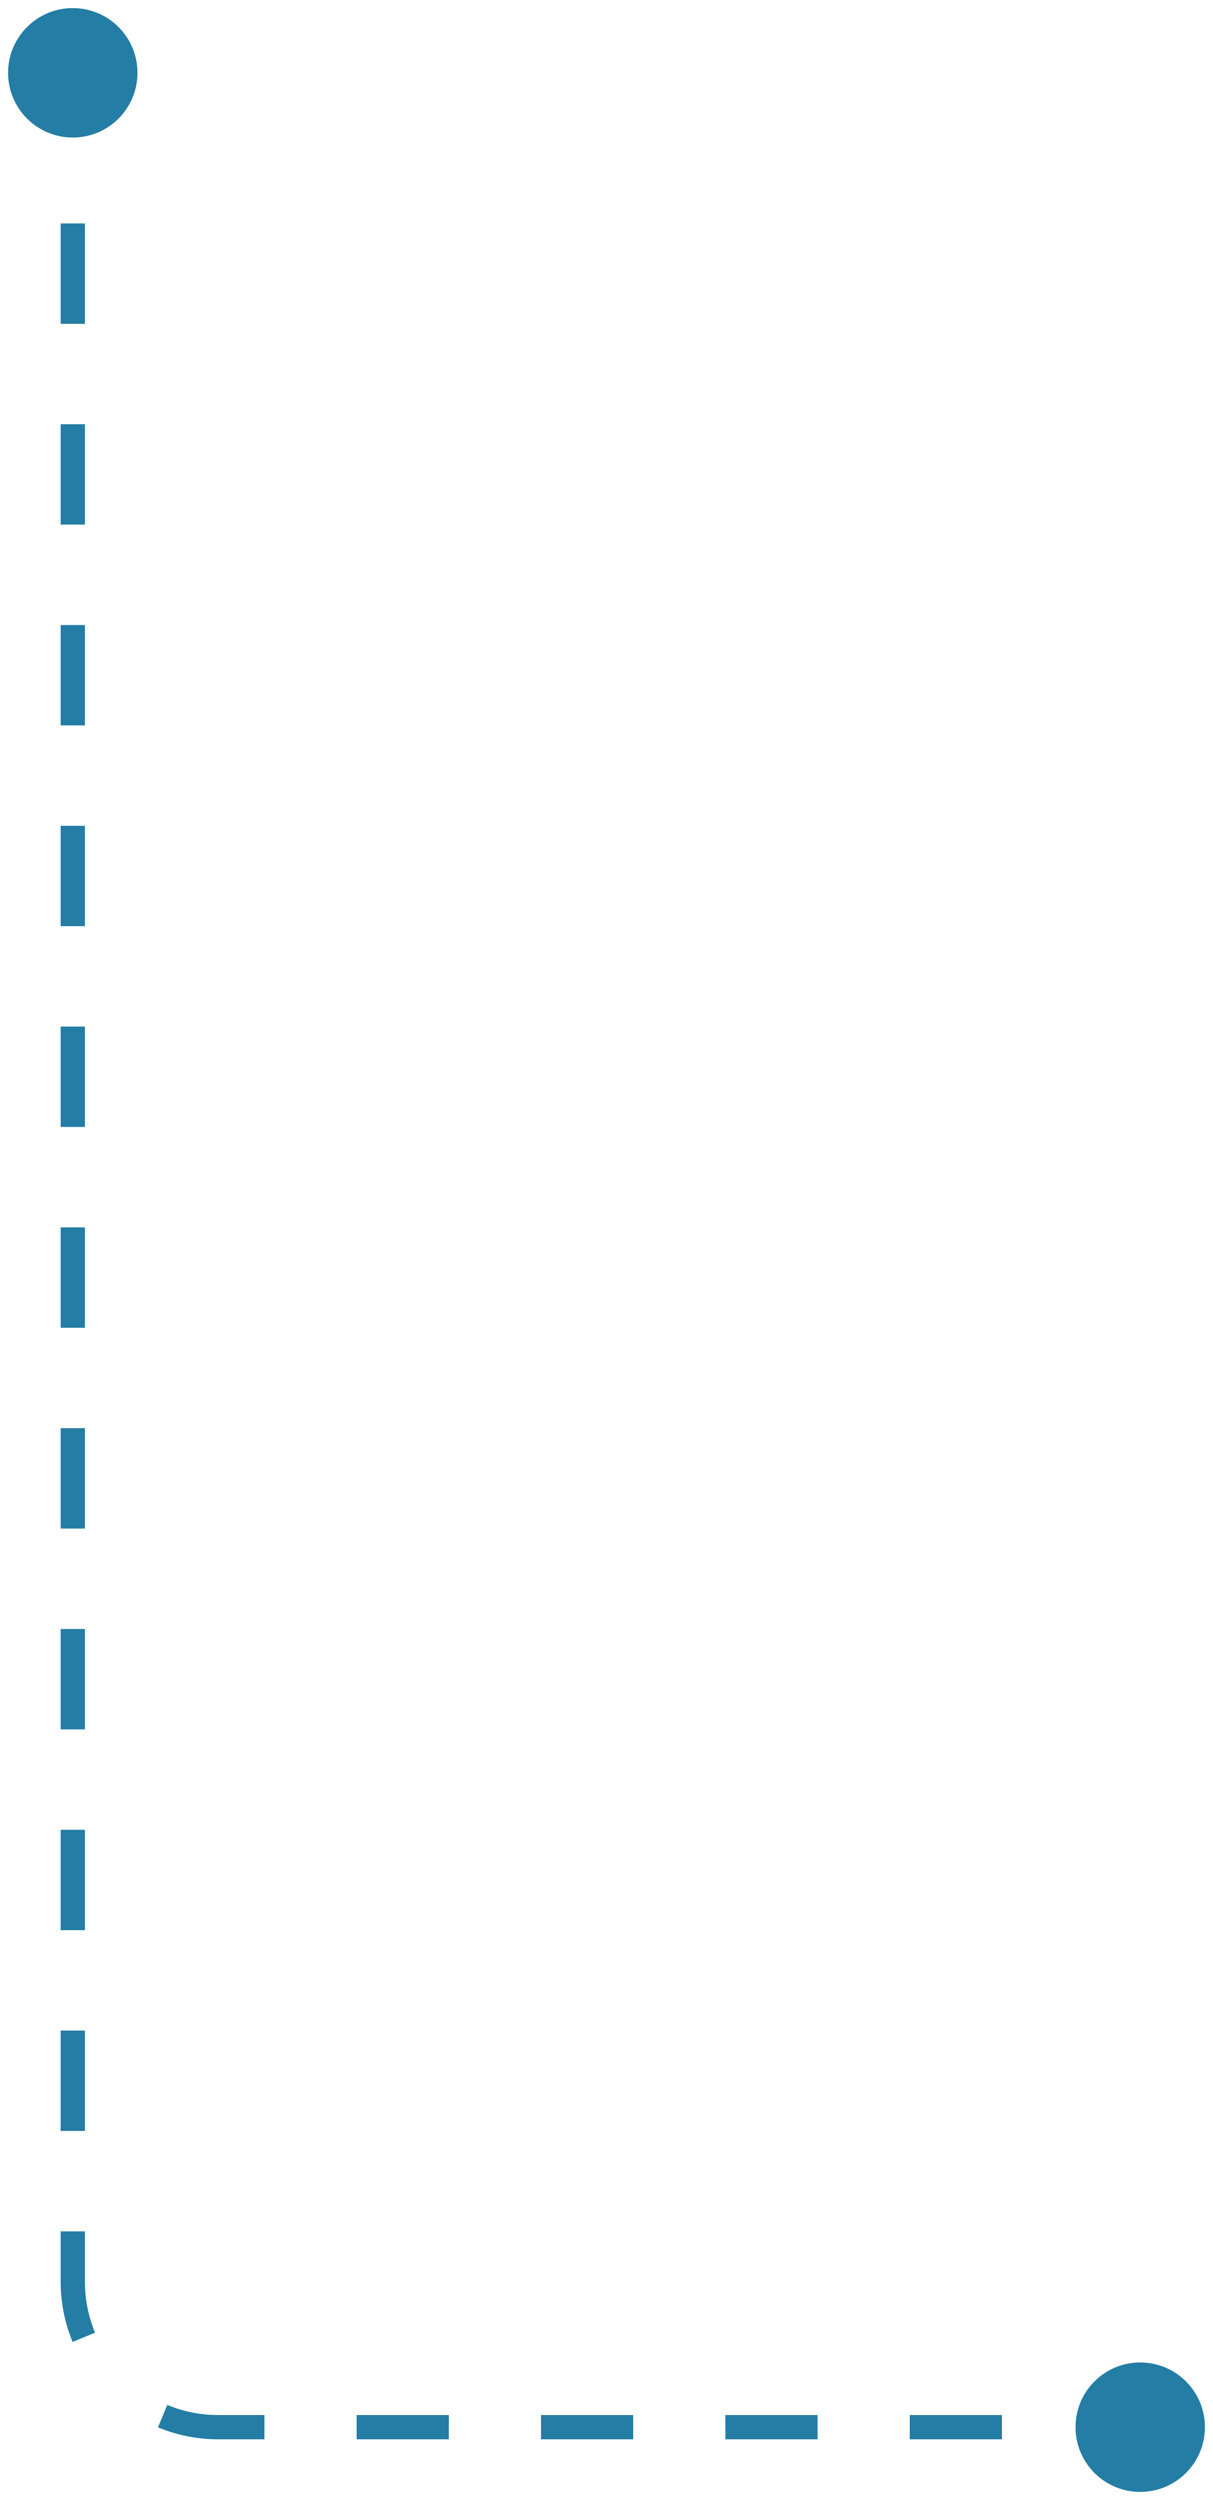 <svg width="50" height="103" viewBox="0 0 50 103" fill="none" xmlns="http://www.w3.org/2000/svg">
<path d="M0.333 3C0.333 4.473 1.527 5.667 3 5.667C4.473 5.667 5.667 4.473 5.667 3C5.667 1.527 4.473 0.333 3 0.333C1.527 0.333 0.333 1.527 0.333 3ZM44.333 100C44.333 101.473 45.527 102.667 47 102.667C48.473 102.667 49.667 101.473 49.667 100C49.667 98.527 48.473 97.333 47 97.333C45.527 97.333 44.333 98.527 44.333 100ZM2.5 3V5.068H3.5V3H2.5ZM2.5 9.205V13.341H3.5V9.205H2.5ZM2.5 17.477V21.614H3.5V17.477H2.5ZM2.5 25.75V29.886H3.5V25.75H2.5ZM2.5 34.023V38.159H3.5V34.023H2.5ZM2.5 42.295V46.432H3.5V42.295H2.5ZM2.5 50.568V54.705H3.5V50.568H2.5ZM2.5 58.841V62.977H3.5V58.841H2.5ZM2.5 67.114V71.25H3.5V67.114H2.5ZM2.5 75.386V79.523H3.5V75.386H2.5ZM2.5 83.659V87.795H3.5V83.659H2.5ZM2.5 91.932V94H3.5V91.932H2.5ZM2.5 94C2.5 94.88 2.675 95.721 2.993 96.488L3.917 96.105C3.649 95.457 3.5 94.747 3.5 94H2.5ZM6.512 100.007C7.279 100.325 8.12 100.5 9 100.5V99.5C8.253 99.5 7.543 99.352 6.895 99.083L6.512 100.007ZM9 100.5H10.9V99.5H9V100.5ZM14.7 100.5H18.5V99.5H14.7V100.5ZM22.3 100.5H26.1V99.5H22.3V100.5ZM29.9 100.5H33.7V99.5H29.9V100.5ZM37.5 100.5H41.3V99.5H37.5V100.5ZM45.1 100.5H47V99.5H45.1V100.5Z" fill="#247DA4"/>
</svg>
